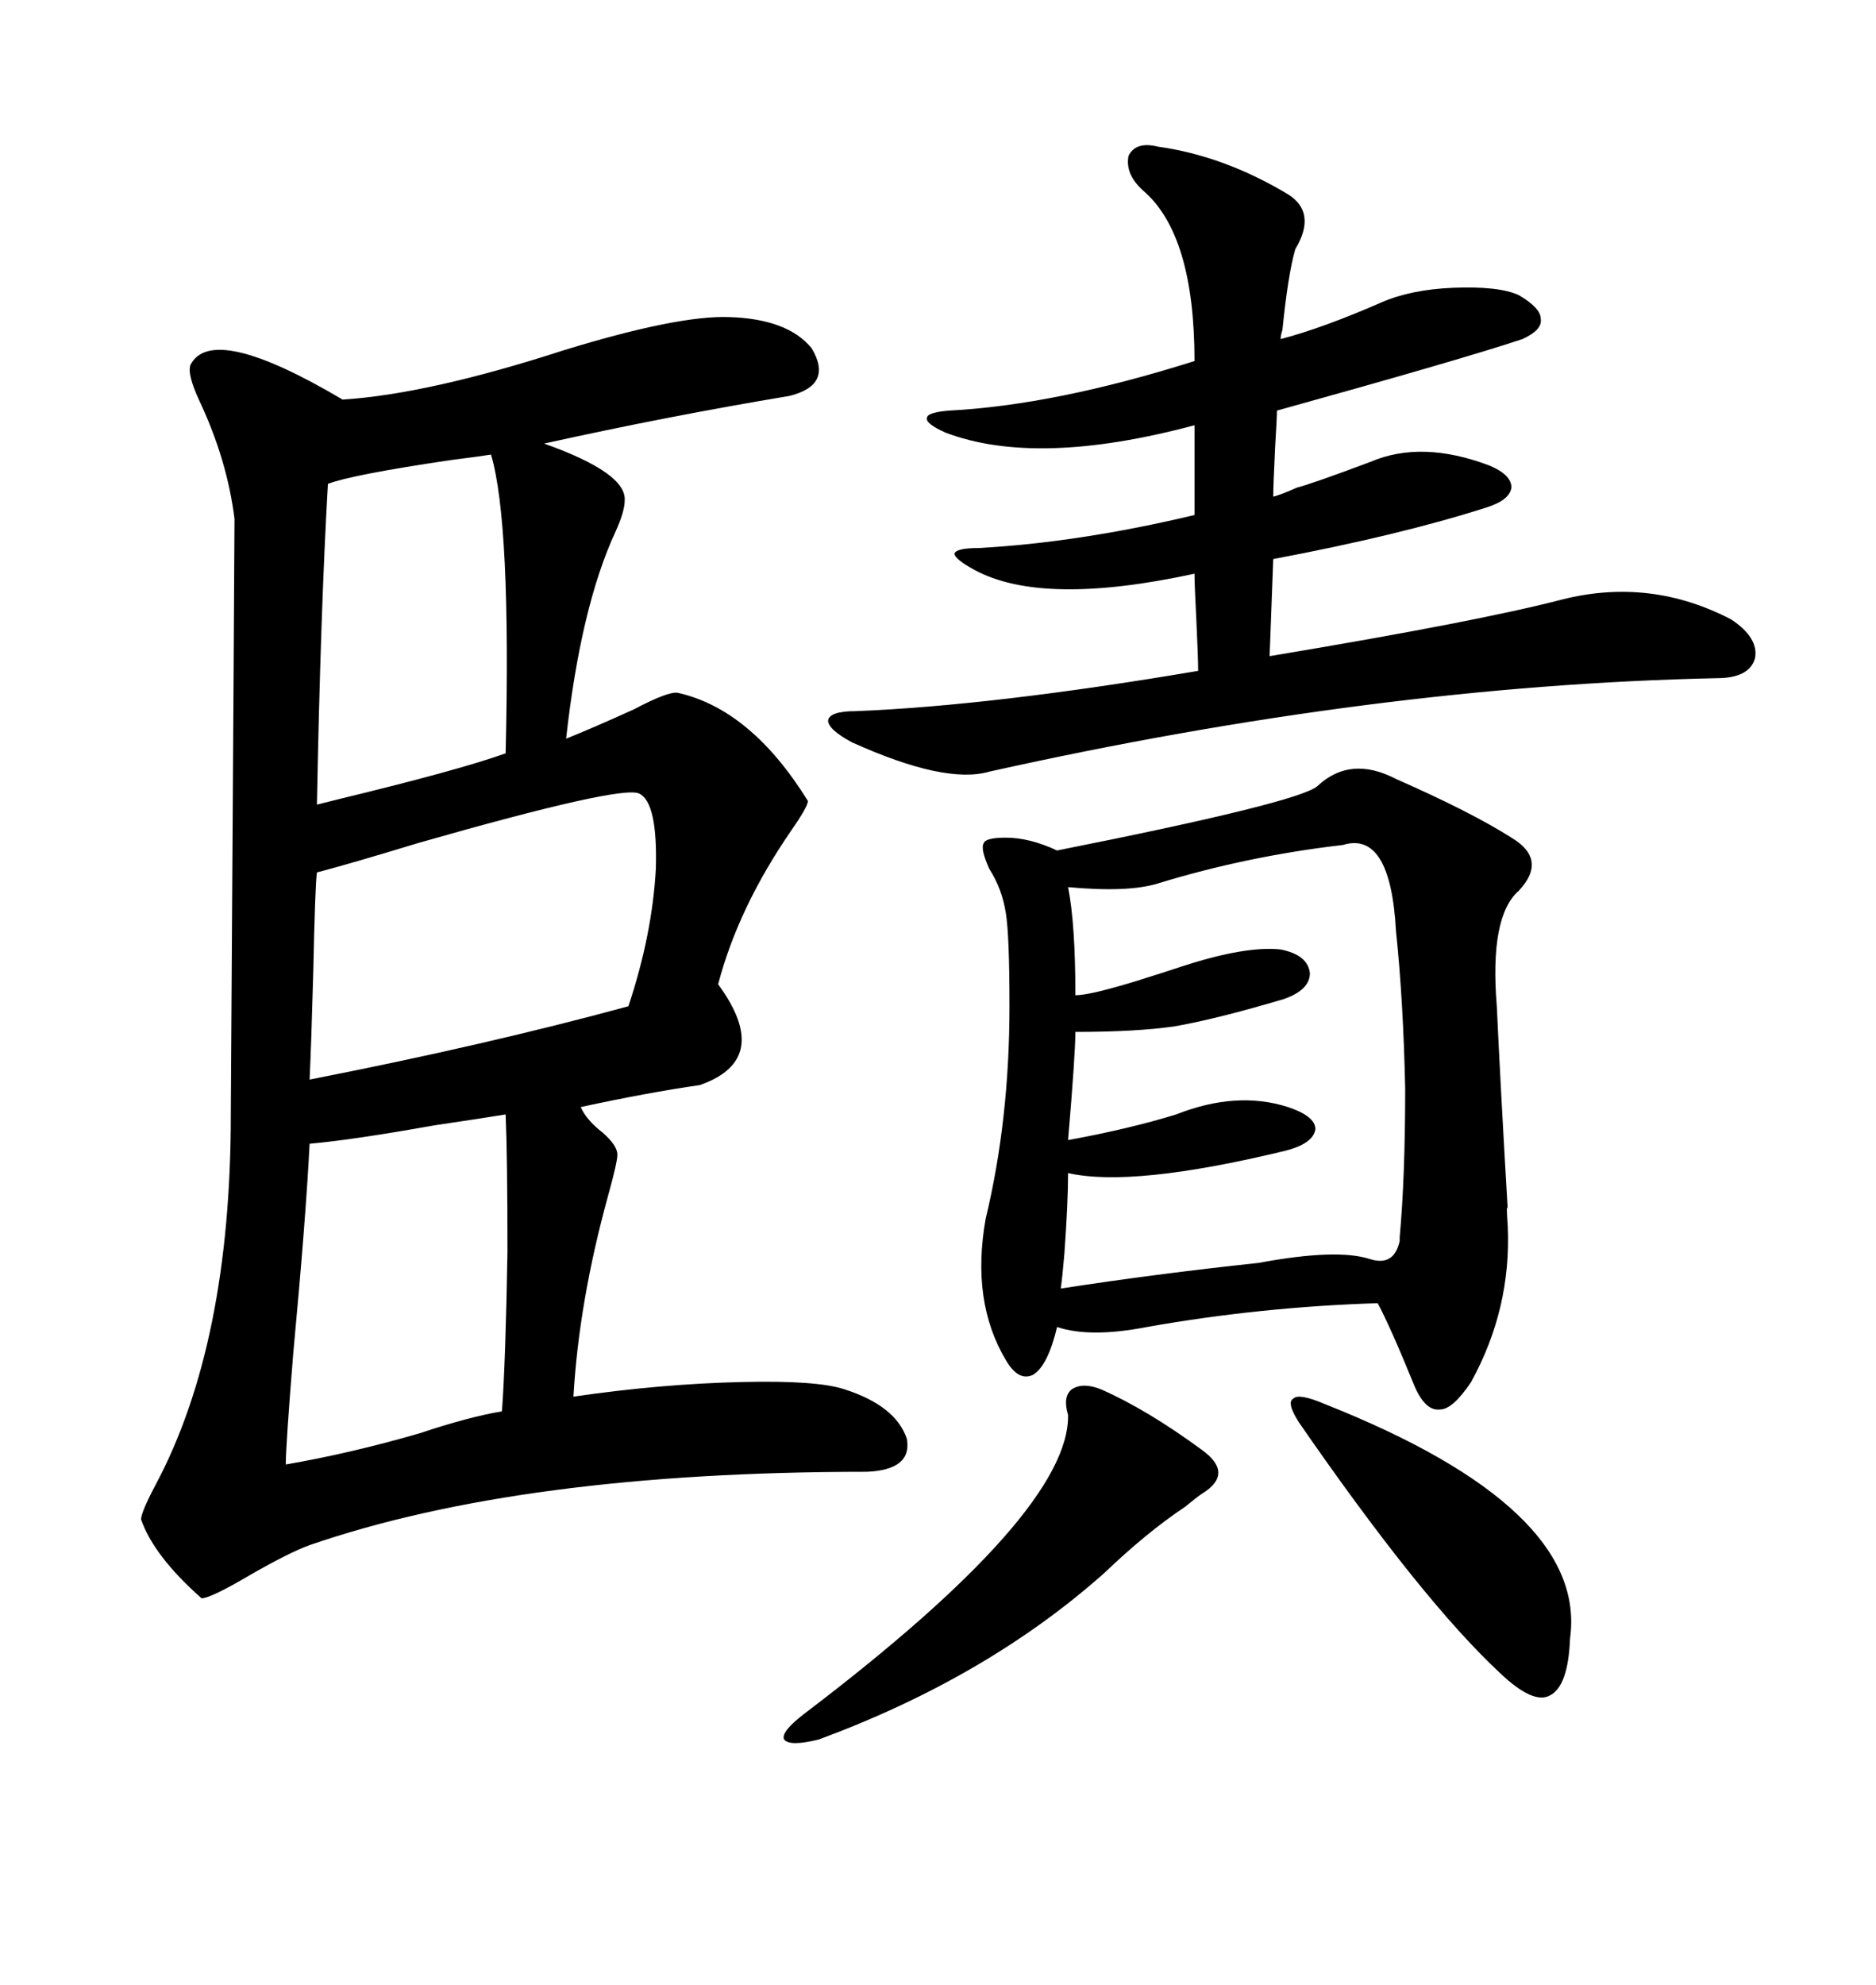 <svg xmlns="http://www.w3.org/2000/svg" xmlns:xlink="http://www.w3.org/1999/xlink" width="300" height="317.285"><path d="M116.60 50.68L116.60 50.68Q125.98 50.98 129.79 55.66L129.79 55.66Q133.30 61.52 126.27 63.28L126.27 63.28Q106.93 66.50 87.01 70.90L87.01 70.90Q100.20 75.59 99.90 79.98L99.90 79.98Q99.90 81.74 98.44 84.96L98.44 84.96Q92.87 96.97 90.53 118.07L90.53 118.07Q94.92 116.31 101.37 113.38L101.37 113.38Q106.93 110.45 108.40 110.74L108.40 110.74Q120.12 113.38 129.20 128.03L129.20 128.03Q129.20 128.91 126.56 132.71L126.56 132.71Q118.07 145.02 114.84 157.32L114.84 157.32Q123.63 169.34 111.91 173.44L111.91 173.44Q103.71 174.61 92.87 176.95L92.87 176.95Q93.75 179.00 96.39 181.05L96.39 181.05Q98.73 183.11 98.73 184.57L98.73 184.57Q98.73 185.74 97.27 191.02L97.27 191.02Q92.58 208.01 91.70 223.24L91.70 223.24Q105.76 221.19 118.65 220.90L118.65 220.90Q130.66 220.61 135.06 222.07L135.06 222.07Q143.26 224.71 145.02 229.98L145.02 229.98Q145.90 234.96 138.57 235.25L138.57 235.25Q83.50 235.25 49.51 246.97L49.51 246.97Q46.29 248.14 40.14 251.66L40.14 251.66Q33.69 255.47 32.23 255.47L32.23 255.47Q24.61 248.73 22.56 242.87L22.56 242.87Q22.56 241.70 24.90 237.30L24.90 237.30Q36.91 214.75 36.91 178.13L36.91 178.13Q37.50 85.84 37.50 82.91L37.50 82.91Q36.33 73.54 31.93 64.16L31.93 64.16Q29.88 59.77 30.47 58.30L30.47 58.30Q33.98 51.56 54.79 63.87L54.79 63.87Q68.55 62.99 90.23 55.96L90.23 55.96Q108.40 50.39 116.60 50.68ZM210.64 125.68L210.64 125.68Q215.92 120.70 223.24 124.51L223.24 124.51Q235.25 129.79 241.70 133.89L241.70 133.89Q247.56 137.40 242.87 142.38L242.87 142.38Q238.18 146.48 239.36 160.84L239.36 160.84Q239.94 173.44 241.11 193.36L241.11 193.36Q240.82 191.89 241.11 196.00L241.11 196.00Q241.70 209.18 235.25 220.90L235.25 220.90Q232.32 225.29 230.27 225.29L230.27 225.29Q227.93 225.59 226.17 221.48L226.17 221.48Q222.36 212.11 220.31 208.30L220.31 208.30Q201.56 208.89 183.40 212.11L183.40 212.11Q174.32 213.87 169.04 212.11L169.04 212.11Q167.58 218.26 165.23 219.73L165.23 219.73Q162.89 220.90 160.84 217.38L160.84 217.38Q155.27 208.01 157.62 194.82L157.62 194.82Q161.43 179.00 161.43 160.84L161.43 160.84Q161.43 149.41 160.84 145.90L160.84 145.90Q160.25 142.09 158.20 138.87L158.20 138.87Q156.74 135.64 157.32 134.77L157.32 134.77Q157.62 133.89 160.84 133.89L160.84 133.89Q164.65 133.89 169.04 135.94L169.04 135.94Q207.42 128.32 210.64 125.68ZM185.16 23.44L185.16 23.44Q195.70 24.90 205.96 31.05L205.96 31.05Q210.64 33.98 207.13 39.84L207.13 39.84Q205.96 43.95 205.08 52.73L205.08 52.73Q204.79 53.61 204.79 54.20L204.79 54.20Q211.52 52.44 220.90 48.34L220.90 48.34Q225.59 46.29 232.32 46.00L232.32 46.00Q239.65 45.70 242.87 47.17L242.87 47.17Q246.39 49.22 246.39 50.98L246.39 50.98Q246.68 52.73 243.46 54.20L243.46 54.20Q233.79 57.42 204.20 65.63L204.20 65.63Q204.20 66.80 203.91 71.48L203.91 71.48Q203.61 77.64 203.61 79.39L203.61 79.39Q204.79 79.10 207.42 77.93L207.42 77.93Q209.77 77.34 219.14 73.83L219.14 73.83Q227.34 70.31 238.18 74.41L238.18 74.41Q241.70 75.88 241.70 77.93L241.70 77.93Q241.41 79.98 237.60 81.15L237.60 81.15Q223.83 85.55 203.61 89.36L203.61 89.36L203.03 104.88Q236.43 99.32 249.90 95.80L249.90 95.80Q263.96 92.29 276.86 99.02L276.86 99.02Q281.25 101.95 280.66 105.18L280.66 105.18Q279.79 108.40 274.51 108.40L274.51 108.40Q220.02 109.57 158.20 123.34L158.20 123.34Q151.17 125.39 136.23 118.65L136.23 118.65Q132.42 116.60 132.42 115.14L132.42 115.14Q132.71 113.67 136.82 113.67L136.82 113.67Q158.79 112.79 191.60 107.23L191.60 107.23Q191.60 105.18 191.31 99.02L191.31 99.02Q191.02 93.46 191.02 91.70L191.02 91.70Q166.70 96.97 155.86 91.11L155.86 91.11Q152.64 89.36 152.64 88.48L152.64 88.48Q152.93 87.60 156.45 87.60L156.45 87.60Q172.56 86.72 191.02 82.32L191.02 82.32L191.02 67.97Q165.82 74.71 151.17 69.14L151.17 69.14Q147.95 67.68 148.24 66.80L148.24 66.80Q148.24 65.92 151.76 65.63L151.76 65.63Q168.75 64.75 191.02 57.71L191.02 57.71Q191.02 37.50 182.81 30.47L182.81 30.47Q179.88 27.83 180.47 24.90L180.47 24.90Q181.64 22.56 185.16 23.44ZM214.75 135.06L214.75 135.06Q199.51 136.82 185.16 141.21L185.16 141.21Q180.47 142.68 170.80 141.80L170.80 141.80Q171.97 147.66 171.97 159.08L171.97 159.08Q174.32 159.08 181.93 156.74L181.93 156.74Q186.62 155.27 189.26 154.39L189.26 154.39Q199.22 151.17 204.79 151.76L204.79 151.76Q209.18 152.64 209.47 155.57L209.47 155.57Q209.47 158.20 205.37 159.67L205.37 159.67Q194.53 162.89 187.79 164.06L187.79 164.06Q181.64 164.94 171.97 164.94L171.97 164.94Q171.97 168.46 170.80 182.23L170.80 182.23Q180.47 180.47 188.09 178.13L188.09 178.13Q197.75 174.32 205.96 176.95L205.96 176.95Q210.35 178.42 210.35 180.47L210.35 180.47Q210.06 182.81 205.37 183.98L205.37 183.98Q181.05 189.84 170.80 187.50L170.80 187.50Q170.80 192.19 170.21 200.39L170.21 200.39Q169.92 203.91 169.63 205.96L169.63 205.96Q184.86 203.61 201.27 201.86L201.27 201.86Q213.87 199.51 219.14 201.27L219.14 201.27Q222.95 202.44 223.83 198.34L223.83 198.34Q223.83 198.05 223.83 197.75L223.83 197.75Q224.71 188.09 224.71 174.02L224.71 174.02Q224.41 159.96 223.24 148.83L223.24 148.83Q222.36 132.71 214.75 135.06ZM100.49 160.84L100.49 160.84Q104.30 149.41 104.88 138.87L104.88 138.87Q105.18 128.32 102.25 126.86L102.25 126.86Q99.61 125.39 66.80 134.77L66.80 134.77Q56.25 137.99 50.68 139.45L50.68 139.45Q50.39 141.50 50.10 155.27L50.10 155.27Q49.80 166.41 49.51 172.56L49.51 172.56Q77.93 166.99 100.49 160.84ZM45.70 234.08L45.70 234.08Q55.96 232.32 67.09 229.10L67.09 229.10Q75 226.46 80.27 225.59L80.27 225.59Q80.86 217.38 81.15 200.10L81.15 200.10Q81.15 184.86 80.86 178.13L80.86 178.13Q77.34 178.71 69.43 179.88L69.43 179.88Q56.25 182.23 49.51 182.81L49.51 182.81Q48.93 194.53 46.88 216.50L46.88 216.50Q45.70 231.15 45.70 234.08ZM78.52 72.66L78.52 72.66Q76.76 72.95 72.07 73.54L72.07 73.54Q56.25 75.88 52.44 77.34L52.44 77.34Q51.27 97.56 50.68 128.61L50.68 128.61Q51.86 128.32 54.20 127.73L54.20 127.73Q73.54 123.05 80.86 120.41L80.86 120.41Q81.74 83.50 78.52 72.66ZM176.07 222.07L176.07 222.07Q183.40 225.29 192.19 231.74L192.19 231.74Q197.46 235.55 192.19 238.77L192.19 238.77Q191.31 239.36 189.55 240.82L189.55 240.82Q183.40 244.92 176.66 251.37L176.66 251.37Q157.91 268.07 130.96 278.03L130.96 278.03Q126.27 279.20 125.39 278.03L125.39 278.03Q124.80 276.86 128.61 273.93L128.61 273.93Q171.09 241.70 170.80 226.17L170.80 226.17Q169.92 223.24 171.39 222.07L171.39 222.07Q173.14 220.90 176.07 222.07ZM211.82 224.41L211.82 224.41Q254.00 241.11 251.07 261.91L251.07 261.91Q250.78 269.53 247.85 271.00L247.85 271.00Q245.21 272.46 239.94 267.48L239.94 267.48Q227.34 255.76 207.71 227.34L207.71 227.34Q205.66 224.12 206.84 223.54L206.84 223.54Q207.71 222.66 211.82 224.41Z"/></svg>
